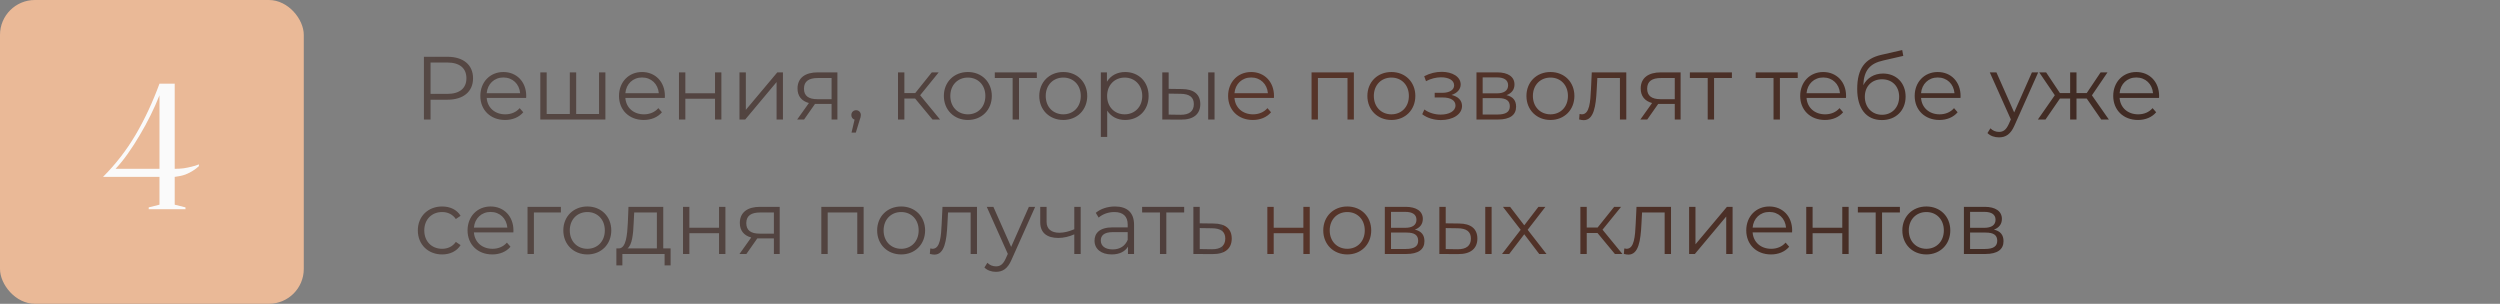 <?xml version="1.0" encoding="UTF-8"?> <svg xmlns="http://www.w3.org/2000/svg" width="502" height="61" viewBox="0 0 502 61" fill="none"><rect x="0" y="0" width="502" height="61" fill="#808080" stroke="none"/> <path d="M89.84 11.401C93.044 11.401 94.988 13.021 94.988 15.721C94.988 18.403 93.044 20.023 89.84 20.023H86.456V24.001H85.124V11.401H89.84ZM89.804 18.853C92.324 18.853 93.656 17.701 93.656 15.721C93.656 13.705 92.324 12.553 89.804 12.553H86.456V18.853H89.804ZM105.667 19.267C105.667 19.375 105.649 19.519 105.649 19.663H97.729C97.873 21.643 99.385 22.957 101.455 22.957C102.607 22.957 103.633 22.543 104.353 21.715L105.073 22.543C104.227 23.551 102.913 24.091 101.419 24.091C98.467 24.091 96.451 22.075 96.451 19.267C96.451 16.459 98.413 14.461 101.077 14.461C103.741 14.461 105.667 16.423 105.667 19.267ZM101.077 15.559C99.241 15.559 97.891 16.855 97.729 18.709H104.443C104.281 16.855 102.931 15.559 101.077 15.559ZM120.286 14.533H121.564V24.001H108.496V14.533H109.774V22.885H114.418V14.533H115.696V22.885H120.286V14.533ZM133.511 19.267C133.511 19.375 133.493 19.519 133.493 19.663H125.573C125.717 21.643 127.229 22.957 129.299 22.957C130.451 22.957 131.477 22.543 132.197 21.715L132.917 22.543C132.071 23.551 130.757 24.091 129.263 24.091C126.311 24.091 124.295 22.075 124.295 19.267C124.295 16.459 126.257 14.461 128.921 14.461C131.585 14.461 133.511 16.423 133.511 19.267ZM128.921 15.559C127.085 15.559 125.735 16.855 125.573 18.709H132.287C132.125 16.855 130.775 15.559 128.921 15.559ZM136.339 24.001V14.533H137.617V18.727H143.575V14.533H144.853V24.001H143.575V19.825H137.617V24.001H136.339ZM148.486 24.001V14.533H149.764V22.057L156.082 14.533H157.216V24.001H155.938V16.477L149.638 24.001H148.486ZM164.173 14.533H168.151V24.001H166.981V20.869H164.011H163.651L161.455 24.001H160.069L162.427 20.689C160.969 20.293 160.141 19.303 160.141 17.773C160.141 15.613 161.725 14.533 164.173 14.533ZM161.437 17.809C161.437 19.249 162.355 19.915 164.119 19.915H166.981V15.667H164.209C162.445 15.667 161.437 16.297 161.437 17.809ZM171.903 22.129C172.461 22.129 172.857 22.561 172.857 23.101C172.857 23.407 172.785 23.641 172.605 24.145L171.849 26.629H170.985L171.597 24.019C171.219 23.911 170.949 23.569 170.949 23.101C170.949 22.543 171.363 22.129 171.903 22.129ZM187.25 24.001L183.758 19.789H181.598V24.001H180.32V14.533H181.598V18.691H183.776L187.106 14.533H188.492L184.766 19.123L188.762 24.001H187.25ZM194.351 24.091C191.579 24.091 189.527 22.075 189.527 19.267C189.527 16.459 191.579 14.461 194.351 14.461C197.123 14.461 199.157 16.459 199.157 19.267C199.157 22.075 197.123 24.091 194.351 24.091ZM194.351 22.957C196.367 22.957 197.861 21.481 197.861 19.267C197.861 17.053 196.367 15.577 194.351 15.577C192.335 15.577 190.823 17.053 190.823 19.267C190.823 21.481 192.335 22.957 194.351 22.957ZM208.197 14.533V15.667H204.615V24.001H203.337V15.667H199.755V14.533H208.197ZM213.511 24.091C210.739 24.091 208.687 22.075 208.687 19.267C208.687 16.459 210.739 14.461 213.511 14.461C216.283 14.461 218.317 16.459 218.317 19.267C218.317 22.075 216.283 24.091 213.511 24.091ZM213.511 22.957C215.527 22.957 217.021 21.481 217.021 19.267C217.021 17.053 215.527 15.577 213.511 15.577C211.495 15.577 209.983 17.053 209.983 19.267C209.983 21.481 211.495 22.957 213.511 22.957ZM225.926 14.461C228.626 14.461 230.642 16.405 230.642 19.267C230.642 22.147 228.626 24.091 225.926 24.091C224.414 24.091 223.118 23.443 222.326 22.219V27.493H221.048V14.533H222.272V16.405C223.046 15.145 224.36 14.461 225.926 14.461ZM225.836 22.957C227.834 22.957 229.364 21.481 229.364 19.267C229.364 17.071 227.834 15.577 225.836 15.577C223.82 15.577 222.308 17.071 222.308 19.267C222.308 21.481 223.82 22.957 225.836 22.957ZM237.366 17.881C239.742 17.899 241.02 18.961 241.02 20.905C241.02 22.921 239.634 24.055 237.132 24.019L233.388 24.001V14.533H234.666V17.845L237.366 17.881ZM242.604 24.001V14.533H243.882V24.001H242.604ZM237.06 23.047C238.806 23.065 239.724 22.327 239.724 20.905C239.724 19.501 238.824 18.853 237.06 18.835L234.666 18.799V23.011L237.06 23.047ZM255.819 19.267C255.819 19.375 255.801 19.519 255.801 19.663H247.881C248.025 21.643 249.537 22.957 251.607 22.957C252.759 22.957 253.785 22.543 254.505 21.715L255.225 22.543C254.379 23.551 253.065 24.091 251.571 24.091C248.619 24.091 246.603 22.075 246.603 19.267C246.603 16.459 248.565 14.461 251.229 14.461C253.893 14.461 255.819 16.423 255.819 19.267ZM251.229 15.559C249.393 15.559 248.043 16.855 247.881 18.709H254.595C254.433 16.855 253.083 15.559 251.229 15.559ZM263.359 14.533H271.855V24.001H270.577V15.667H264.637V24.001H263.359V14.533ZM279.394 24.091C276.622 24.091 274.57 22.075 274.57 19.267C274.57 16.459 276.622 14.461 279.394 14.461C282.166 14.461 284.2 16.459 284.2 19.267C284.2 22.075 282.166 24.091 279.394 24.091ZM279.394 22.957C281.41 22.957 282.904 21.481 282.904 19.267C282.904 17.053 281.41 15.577 279.394 15.577C277.378 15.577 275.866 17.053 275.866 19.267C275.866 21.481 277.378 22.957 279.394 22.957ZM291.469 19.069C292.801 19.375 293.575 20.167 293.575 21.283C293.575 22.993 291.685 24.109 289.327 24.109C287.977 24.109 286.591 23.713 285.583 22.939L286.015 21.985C286.897 22.651 288.121 23.011 289.273 23.011C290.983 23.011 292.261 22.327 292.261 21.175C292.261 20.167 291.289 19.573 289.705 19.573H288.085V18.637H289.633C291.019 18.637 291.991 18.079 291.991 17.143C291.991 16.099 290.875 15.523 289.363 15.523C288.391 15.523 287.347 15.775 286.339 16.297L285.979 15.307C287.149 14.695 288.337 14.425 289.489 14.425C291.649 14.425 293.305 15.415 293.305 16.963C293.305 17.953 292.567 18.709 291.469 19.069ZM302.506 19.105C303.82 19.411 304.432 20.185 304.432 21.427C304.432 23.065 303.244 24.001 300.778 24.001H296.476V14.533H300.652C302.794 14.533 304.108 15.397 304.108 16.963C304.108 18.025 303.496 18.745 302.506 19.105ZM297.718 15.541V18.745H300.562C302.02 18.745 302.83 18.187 302.83 17.125C302.83 16.063 302.02 15.541 300.562 15.541H297.718ZM300.724 22.993C302.326 22.993 303.172 22.489 303.172 21.355C303.172 20.221 302.452 19.699 300.85 19.699H297.718V22.993H300.724ZM311.333 24.091C308.561 24.091 306.509 22.075 306.509 19.267C306.509 16.459 308.561 14.461 311.333 14.461C314.105 14.461 316.139 16.459 316.139 19.267C316.139 22.075 314.105 24.091 311.333 24.091ZM311.333 22.957C313.349 22.957 314.843 21.481 314.843 19.267C314.843 17.053 313.349 15.577 311.333 15.577C309.317 15.577 307.805 17.053 307.805 19.267C307.805 21.481 309.317 22.957 311.333 22.957ZM319.628 14.533H326.558V24.001H325.28V15.667H320.744L320.618 18.007C320.456 21.319 320.042 24.127 318.008 24.127C317.72 24.127 317.432 24.073 317.09 23.983L317.18 22.885C317.342 22.921 317.504 22.957 317.63 22.957C319.196 22.957 319.34 20.419 319.466 17.917L319.628 14.533ZM333.485 14.533H337.463V24.001H336.293V20.869H333.323H332.963L330.767 24.001H329.381L331.739 20.689C330.281 20.293 329.453 19.303 329.453 17.773C329.453 15.613 331.037 14.533 333.485 14.533ZM330.749 17.809C330.749 19.249 331.667 19.915 333.431 19.915H336.293V15.667H333.521C331.757 15.667 330.749 16.297 330.749 17.809ZM347.767 14.533V15.667H344.185V24.001H342.907V15.667H339.325V14.533H347.767ZM360.986 14.533V15.667H357.404V24.001H356.126V15.667H352.544V14.533H360.986ZM370.692 19.267C370.692 19.375 370.674 19.519 370.674 19.663H362.754C362.898 21.643 364.41 22.957 366.48 22.957C367.632 22.957 368.658 22.543 369.378 21.715L370.098 22.543C369.252 23.551 367.938 24.091 366.444 24.091C363.492 24.091 361.476 22.075 361.476 19.267C361.476 16.459 363.438 14.461 366.102 14.461C368.766 14.461 370.692 16.423 370.692 19.267ZM366.102 15.559C364.266 15.559 362.916 16.855 362.754 18.709H369.468C369.306 16.855 367.956 15.559 366.102 15.559ZM378.111 14.767C380.775 14.767 382.647 16.657 382.647 19.393C382.647 22.183 380.703 24.109 377.877 24.109C374.691 24.109 372.927 21.733 372.927 17.881C372.927 13.759 374.493 11.779 377.715 11.023L381.963 10.051L382.179 11.221L378.183 12.139C375.501 12.733 374.277 14.083 374.151 17.107C374.907 15.649 376.329 14.767 378.111 14.767ZM377.913 23.047C379.929 23.047 381.351 21.553 381.351 19.429C381.351 17.323 379.947 15.919 377.913 15.919C375.879 15.919 374.457 17.323 374.457 19.429C374.457 21.553 375.897 23.047 377.913 23.047ZM393.684 19.267C393.684 19.375 393.666 19.519 393.666 19.663H385.746C385.89 21.643 387.402 22.957 389.472 22.957C390.624 22.957 391.65 22.543 392.37 21.715L393.09 22.543C392.244 23.551 390.93 24.091 389.436 24.091C386.484 24.091 384.468 22.075 384.468 19.267C384.468 16.459 386.43 14.461 389.094 14.461C391.758 14.461 393.684 16.423 393.684 19.267ZM389.094 15.559C387.258 15.559 385.908 16.855 385.746 18.709H392.46C392.298 16.855 390.948 15.559 389.094 15.559ZM408.01 14.533H409.27L404.536 25.135C403.744 26.989 402.736 27.583 401.386 27.583C400.504 27.583 399.658 27.295 399.082 26.719L399.676 25.765C400.144 26.233 400.72 26.485 401.404 26.485C402.25 26.485 402.826 26.089 403.366 24.901L403.78 23.983L399.55 14.533H400.882L404.446 22.579L408.01 14.533ZM421.93 24.001L419.014 19.789H416.962V24.001H415.684V19.789H413.632L410.734 24.001H409.204L412.606 19.123L409.474 14.533H410.86L413.632 18.691H415.684V14.533H416.962V18.691H419.014L421.804 14.533H423.19L420.058 19.141L423.46 24.001H421.93ZM433.552 19.267C433.552 19.375 433.534 19.519 433.534 19.663H425.614C425.758 21.643 427.27 22.957 429.34 22.957C430.492 22.957 431.518 22.543 432.238 21.715L432.958 22.543C432.112 23.551 430.798 24.091 429.304 24.091C426.352 24.091 424.336 22.075 424.336 19.267C424.336 16.459 426.298 14.461 428.962 14.461C431.626 14.461 433.552 16.423 433.552 19.267ZM428.962 15.559C427.126 15.559 425.776 16.855 425.614 18.709H432.328C432.166 16.855 430.816 15.559 428.962 15.559ZM88.778 51.091C85.952 51.091 83.9 49.093 83.9 46.267C83.9 43.441 85.952 41.461 88.778 41.461C90.38 41.461 91.73 42.091 92.486 43.333L91.532 43.981C90.884 43.027 89.876 42.577 88.778 42.577C86.708 42.577 85.196 44.053 85.196 46.267C85.196 48.499 86.708 49.957 88.778 49.957C89.876 49.957 90.884 49.525 91.532 48.571L92.486 49.219C91.73 50.443 90.38 51.091 88.778 51.091ZM103.1 46.267C103.1 46.375 103.082 46.519 103.082 46.663H95.162C95.306 48.643 96.818 49.957 98.888 49.957C100.04 49.957 101.066 49.543 101.786 48.715L102.506 49.543C101.66 50.551 100.346 51.091 98.852 51.091C95.9 51.091 93.884 49.075 93.884 46.267C93.884 43.459 95.846 41.461 98.51 41.461C101.174 41.461 103.1 43.423 103.1 46.267ZM98.51 42.559C96.674 42.559 95.324 43.855 95.162 45.709H101.876C101.714 43.855 100.364 42.559 98.51 42.559ZM112.625 41.533V42.667H107.207V51.001H105.929V41.533H112.625ZM117.939 51.091C115.167 51.091 113.115 49.075 113.115 46.267C113.115 43.459 115.167 41.461 117.939 41.461C120.711 41.461 122.745 43.459 122.745 46.267C122.745 49.075 120.711 51.091 117.939 51.091ZM117.939 49.957C119.955 49.957 121.449 48.481 121.449 46.267C121.449 44.053 119.955 42.577 117.939 42.577C115.923 42.577 114.411 44.053 114.411 46.267C114.411 48.481 115.923 49.957 117.939 49.957ZM133.181 49.885H134.657V53.287H133.451V51.001H124.973V53.287H123.767V49.885H124.307C125.711 49.795 125.945 47.257 126.071 44.701L126.197 41.533H133.181V49.885ZM127.241 44.773C127.151 46.933 126.953 49.165 125.999 49.885H131.903V42.667H127.349L127.241 44.773ZM137.148 51.001V41.533H138.426V45.727H144.384V41.533H145.662V51.001H144.384V46.825H138.426V51.001H137.148ZM152.589 41.533H156.567V51.001H155.397V47.869H152.427H152.067L149.871 51.001H148.485L150.843 47.689C149.385 47.293 148.557 46.303 148.557 44.773C148.557 42.613 150.141 41.533 152.589 41.533ZM149.853 44.809C149.853 46.249 150.771 46.915 152.535 46.915H155.397V42.667H152.625C150.861 42.667 149.853 43.297 149.853 44.809ZM164.922 41.533H173.418V51.001H172.14V42.667H166.2V51.001H164.922V41.533ZM180.956 51.091C178.184 51.091 176.132 49.075 176.132 46.267C176.132 43.459 178.184 41.461 180.956 41.461C183.728 41.461 185.762 43.459 185.762 46.267C185.762 49.075 183.728 51.091 180.956 51.091ZM180.956 49.957C182.972 49.957 184.466 48.481 184.466 46.267C184.466 44.053 182.972 42.577 180.956 42.577C178.94 42.577 177.428 44.053 177.428 46.267C177.428 48.481 178.94 49.957 180.956 49.957ZM189.251 41.533H196.181V51.001H194.903V42.667H190.367L190.241 45.007C190.079 48.319 189.665 51.127 187.631 51.127C187.343 51.127 187.055 51.073 186.713 50.983L186.803 49.885C186.965 49.921 187.127 49.957 187.253 49.957C188.819 49.957 188.963 47.419 189.089 44.917L189.251 41.533ZM206.6 41.533H207.86L203.126 52.135C202.334 53.989 201.326 54.583 199.976 54.583C199.094 54.583 198.248 54.295 197.672 53.719L198.266 52.765C198.734 53.233 199.31 53.485 199.994 53.485C200.84 53.485 201.416 53.089 201.956 51.901L202.37 50.983L198.14 41.533H199.472L203.036 49.579L206.6 41.533ZM215.719 41.533H216.997V51.001H215.719V47.059C214.657 47.527 213.559 47.779 212.497 47.779C210.283 47.779 208.879 46.789 208.879 44.647V41.533H210.157V44.575C210.157 46.015 211.147 46.735 212.731 46.735C213.649 46.735 214.657 46.483 215.719 46.033V41.533ZM223.885 41.461C226.333 41.461 227.719 42.685 227.719 45.133V51.001H226.495V49.525C225.919 50.497 224.803 51.091 223.237 51.091C221.095 51.091 219.781 49.975 219.781 48.337C219.781 46.879 220.717 45.655 223.435 45.655H226.441V45.079C226.441 43.459 225.523 42.577 223.759 42.577C222.535 42.577 221.383 43.009 220.609 43.693L220.033 42.739C220.987 41.929 222.391 41.461 223.885 41.461ZM223.435 50.083C224.875 50.083 225.937 49.399 226.441 48.157V46.609H223.471C221.635 46.609 221.041 47.329 221.041 48.301C221.041 49.399 221.923 50.083 223.435 50.083ZM237.781 41.533V42.667H234.199V51.001H232.921V42.667H229.339V41.533H237.781ZM243.697 44.881C246.073 44.899 247.333 45.961 247.333 47.905C247.333 49.921 245.965 51.055 243.445 51.019L239.629 51.001V41.533H240.907V44.845L243.697 44.881ZM243.373 50.047C245.119 50.065 246.037 49.327 246.037 47.905C246.037 46.501 245.137 45.853 243.373 45.835L240.907 45.799V50.011L243.373 50.047ZM254.482 51.001V41.533H255.76V45.727H261.718V41.533H262.996V51.001H261.718V46.825H255.76V51.001H254.482ZM270.535 51.091C267.763 51.091 265.711 49.075 265.711 46.267C265.711 43.459 267.763 41.461 270.535 41.461C273.307 41.461 275.341 43.459 275.341 46.267C275.341 49.075 273.307 51.091 270.535 51.091ZM270.535 49.957C272.551 49.957 274.045 48.481 274.045 46.267C274.045 44.053 272.551 42.577 270.535 42.577C268.519 42.577 267.007 44.053 267.007 46.267C267.007 48.481 268.519 49.957 270.535 49.957ZM284.102 46.105C285.416 46.411 286.028 47.185 286.028 48.427C286.028 50.065 284.84 51.001 282.374 51.001H278.072V41.533H282.248C284.39 41.533 285.704 42.397 285.704 43.963C285.704 45.025 285.092 45.745 284.102 46.105ZM279.314 42.541V45.745H282.158C283.616 45.745 284.426 45.187 284.426 44.125C284.426 43.063 283.616 42.541 282.158 42.541H279.314ZM282.32 49.993C283.922 49.993 284.768 49.489 284.768 48.355C284.768 47.221 284.048 46.699 282.446 46.699H279.314V49.993H282.32ZM293.001 44.881C295.377 44.899 296.655 45.961 296.655 47.905C296.655 49.921 295.269 51.055 292.767 51.019L289.023 51.001V41.533H290.301V44.845L293.001 44.881ZM298.239 51.001V41.533H299.517V51.001H298.239ZM292.695 50.047C294.441 50.065 295.359 49.327 295.359 47.905C295.359 46.501 294.459 45.853 292.695 45.835L290.301 45.799V50.011L292.695 50.047ZM310.536 51.001H309.078L306.072 47.041L303.048 51.001H301.608L305.352 46.141L301.788 41.533H303.228L306.072 45.241L308.916 41.533H310.32L306.756 46.141L310.536 51.001ZM324.271 51.001L320.779 46.789H318.619V51.001H317.341V41.533H318.619V45.691H320.797L324.127 41.533H325.513L321.787 46.123L325.783 51.001H324.271ZM328.61 41.533H335.54V51.001H334.262V42.667H329.726L329.6 45.007C329.438 48.319 329.024 51.127 326.99 51.127C326.702 51.127 326.414 51.073 326.072 50.983L326.162 49.885C326.324 49.921 326.486 49.957 326.612 49.957C328.178 49.957 328.322 47.419 328.448 44.917L328.61 41.533ZM339.173 51.001V41.533H340.451V49.057L346.769 41.533H347.903V51.001H346.625V43.477L340.325 51.001H339.173ZM359.864 46.267C359.864 46.375 359.846 46.519 359.846 46.663H351.926C352.07 48.643 353.582 49.957 355.652 49.957C356.804 49.957 357.83 49.543 358.55 48.715L359.27 49.543C358.424 50.551 357.11 51.091 355.616 51.091C352.664 51.091 350.648 49.075 350.648 46.267C350.648 43.459 352.61 41.461 355.274 41.461C357.938 41.461 359.864 43.423 359.864 46.267ZM355.274 42.559C353.438 42.559 352.088 43.855 351.926 45.709H358.64C358.478 43.855 357.128 42.559 355.274 42.559ZM362.693 51.001V41.533H363.971V45.727H369.929V41.533H371.207V51.001H369.929V46.825H363.971V51.001H362.693ZM381.499 41.533V42.667H377.917V51.001H376.639V42.667H373.057V41.533H381.499ZM386.814 51.091C384.042 51.091 381.99 49.075 381.99 46.267C381.99 43.459 384.042 41.461 386.814 41.461C389.586 41.461 391.62 43.459 391.62 46.267C391.62 49.075 389.586 51.091 386.814 51.091ZM386.814 49.957C388.83 49.957 390.324 48.481 390.324 46.267C390.324 44.053 388.83 42.577 386.814 42.577C384.798 42.577 383.286 44.053 383.286 46.267C383.286 48.481 384.798 49.957 386.814 49.957ZM400.381 46.105C401.695 46.411 402.307 47.185 402.307 48.427C402.307 50.065 401.119 51.001 398.653 51.001H394.351V41.533H398.527C400.669 41.533 401.983 42.397 401.983 43.963C401.983 45.025 401.371 45.745 400.381 46.105ZM395.593 42.541V45.745H398.437C399.895 45.745 400.705 45.187 400.705 44.125C400.705 43.063 399.895 42.541 398.437 42.541H395.593ZM398.599 49.993C400.201 49.993 401.047 49.489 401.047 48.355C401.047 47.221 400.327 46.699 398.725 46.699H395.593V49.993H398.599Z" fill="url(#paint0_linear_319_820)"></path> <rect y="0.001" width="61" height="61" rx="7" fill="#EAB997"></rect> <path d="M35.083 33.901C35.707 33.901 36.307 33.865 36.883 33.793C37.483 33.697 38.011 33.589 38.467 33.469C38.995 33.349 39.487 33.193 39.943 33.001V33.361C39.583 33.697 39.175 34.009 38.719 34.297C38.311 34.561 37.807 34.813 37.207 35.053C36.607 35.269 35.899 35.425 35.083 35.521V41.101L37.243 41.641V42.001H29.863V41.641L32.023 41.101V35.521H20.683C23.227 32.977 25.411 30.157 27.235 27.061C29.059 23.941 30.655 20.521 32.023 16.801H35.083V33.901ZM32.023 19.141C31.519 20.413 30.931 21.733 30.259 23.101C29.587 24.469 28.855 25.813 28.063 27.133C27.295 28.453 26.491 29.701 25.651 30.877C24.835 32.029 24.019 33.037 23.203 33.901H32.023V19.141Z" fill="#FAFAFA"></path> <defs> <linearGradient id="paint0_linear_319_820" x1="568.173" y1="30.892" x2="-70.73" y2="30.892" gradientUnits="userSpaceOnUse"> <stop stop-color="#2D231F"></stop> <stop offset="0.505" stop-color="#58352A"></stop> <stop offset="0.505" stop-color="#4E3E3B"></stop> <stop offset="1" stop-color="#5C514C"></stop> </linearGradient> </defs> </svg> 